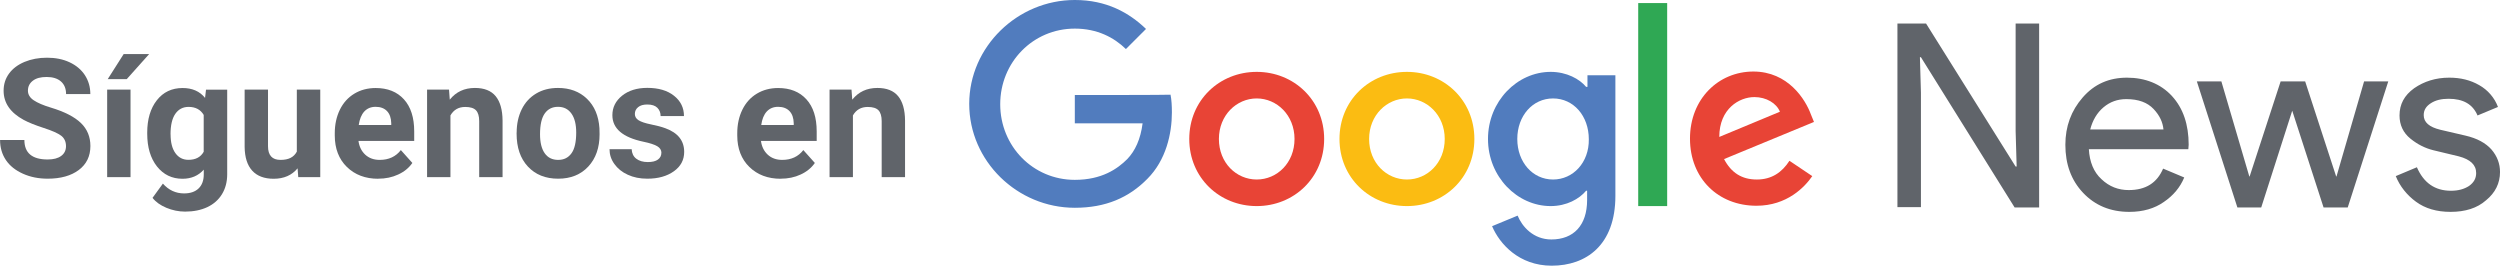 <?xml version="1.0" encoding="UTF-8"?>
<svg id="Capa_2" data-name="Capa 2" xmlns="http://www.w3.org/2000/svg" viewBox="0 0 366.97 39">
  <defs>
    <style>
      .cls-1 {
        fill: #60646a;
      }

      .cls-1, .cls-2, .cls-3, .cls-4, .cls-5 {
        stroke-width: 0px;
      }

      .cls-2 {
        fill: #2fa854;
      }

      .cls-3 {
        fill: #e84436;
      }

      .cls-4 {
        fill: #517cbe;
      }

      .cls-5 {
        fill: #fbbc12;
      }
    </style>
  </defs>
  <g id="Capa_1-2" data-name="Capa 1">
    <g>
      <path class="cls-1" d="m9.69,21.47c0-.67-.24-1.19-.71-1.55-.48-.36-1.33-.74-2.57-1.14-1.23-.4-2.21-.79-2.93-1.18-1.96-1.06-2.95-2.49-2.95-4.29,0-.93.26-1.77.79-2.5s1.28-1.3,2.27-1.72c.99-.41,2.09-.62,3.32-.62s2.34.22,3.3.67,1.72,1.08,2.25,1.89c.53.82.8,1.74.8,2.78h-3.56c0-.79-.25-1.41-.75-1.85-.5-.44-1.2-.66-2.1-.66s-1.55.18-2.03.55-.72.85-.72,1.46c0,.56.28,1.03.85,1.41s1.4.74,2.5,1.07c2.03.61,3.5,1.37,4.43,2.27.93.9,1.39,2.03,1.39,3.37,0,1.5-.57,2.67-1.7,3.52-1.13.85-2.66,1.28-4.57,1.28-1.33,0-2.54-.24-3.63-.73-1.09-.49-1.93-1.15-2.5-2-.57-.85-.86-1.83-.86-2.95h3.57c0,1.91,1.14,2.86,3.42,2.86.85,0,1.51-.17,1.98-.52.47-.34.71-.83.71-1.44Z"/>
      <path class="cls-1" d="m19.16,26h-3.43v-12.85h3.43v12.85Zm-1.01-18.06h3.74l-3.29,3.68h-2.79l2.34-3.68Z"/>
      <path class="cls-1" d="m21.61,19.48c0-1.97.47-3.56,1.41-4.76.94-1.2,2.2-1.8,3.79-1.8,1.41,0,2.51.48,3.29,1.45l.14-1.21h3.11v12.42c0,1.12-.26,2.1-.77,2.93s-1.23,1.46-2.16,1.9c-.93.43-2.01.65-3.25.65-.94,0-1.86-.19-2.75-.56-.9-.38-1.57-.86-2.03-1.46l1.52-2.09c.85.96,1.89,1.44,3.11,1.44.91,0,1.62-.24,2.13-.73.51-.49.76-1.18.76-2.07v-.69c-.79.89-1.83,1.34-3.12,1.34-1.54,0-2.79-.6-3.75-1.81-.95-1.21-1.43-2.81-1.43-4.8v-.14Zm3.43.25c0,1.17.23,2.08.7,2.74s1.11.99,1.92.99c1.05,0,1.79-.39,2.24-1.18v-5.41c-.46-.78-1.2-1.18-2.22-1.18-.82,0-1.47.34-1.94,1.01-.47.67-.71,1.68-.71,3.02Z"/>
      <path class="cls-1" d="m43.69,24.7c-.85,1.03-2.02,1.54-3.52,1.54-1.38,0-2.43-.4-3.15-1.19-.72-.79-1.09-1.95-1.11-3.48v-8.42h3.43v8.31c0,1.34.61,2.01,1.83,2.01s1.96-.4,2.4-1.21v-9.11h3.44v12.85h-3.23l-.1-1.31Z"/>
      <path class="cls-1" d="m55.52,26.24c-1.88,0-3.42-.58-4.6-1.73s-1.78-2.7-1.78-4.62v-.33c0-1.29.25-2.44.75-3.46.5-1.02,1.21-1.8,2.12-2.35.91-.55,1.96-.83,3.13-.83,1.76,0,3.14.55,4.15,1.66,1.01,1.11,1.51,2.68,1.51,4.71v1.4h-8.18c.11.84.45,1.51,1,2.02.56.51,1.26.76,2.12.76,1.32,0,2.36-.48,3.1-1.44l1.69,1.89c-.51.73-1.21,1.3-2.09,1.7-.88.41-1.85.61-2.92.61Zm-.39-10.56c-.68,0-1.23.23-1.66.69-.42.46-.69,1.12-.81,1.98h4.77v-.27c-.02-.76-.22-1.35-.62-1.77-.4-.42-.96-.63-1.69-.63Z"/>
      <path class="cls-1" d="m65.91,13.15l.11,1.48c.92-1.15,2.15-1.72,3.69-1.72,1.36,0,2.38.4,3.04,1.2s1.01,2,1.02,3.59v8.3h-3.43v-8.22c0-.73-.16-1.26-.47-1.59-.32-.33-.84-.49-1.58-.49-.97,0-1.69.41-2.17,1.24v9.06h-3.43v-12.85h3.23Z"/>
      <path class="cls-1" d="m75.84,19.46c0-1.27.25-2.41.74-3.41.49-1,1.2-1.77,2.12-2.32.92-.55,1.99-.82,3.21-.82,1.73,0,3.15.53,4.25,1.59,1.1,1.06,1.71,2.5,1.83,4.32l.02.88c0,1.97-.55,3.55-1.65,4.74s-2.58,1.79-4.43,1.79-3.33-.59-4.44-1.78-1.66-2.8-1.66-4.85v-.15Zm3.43.24c0,1.22.23,2.15.69,2.8.46.65,1.12.97,1.97.97s1.48-.32,1.95-.96c.47-.64.7-1.66.7-3.06,0-1.2-.23-2.12-.7-2.78s-1.12-.99-1.97-.99-1.49.33-1.95.98c-.46.65-.69,1.67-.69,3.04Z"/>
      <path class="cls-1" d="m97.09,22.45c0-.42-.21-.75-.62-.99-.42-.24-1.08-.46-2-.65-3.06-.64-4.58-1.94-4.58-3.9,0-1.14.47-2.09,1.42-2.86.95-.76,2.18-1.15,3.71-1.15,1.63,0,2.94.38,3.91,1.15.98.77,1.47,1.77,1.47,2.99h-3.43c0-.49-.16-.9-.48-1.22-.32-.32-.81-.48-1.48-.48-.58,0-1.03.13-1.34.39-.32.26-.48.59-.48,1,0,.38.18.69.54.92s.97.44,1.82.61c.85.17,1.58.36,2.16.58,1.81.67,2.72,1.82,2.72,3.46,0,1.17-.5,2.12-1.51,2.84-1.01.72-2.3,1.09-3.9,1.09-1.08,0-2.03-.19-2.87-.58-.84-.38-1.49-.91-1.97-1.58s-.71-1.39-.71-2.17h3.25c.03.61.26,1.08.68,1.4.42.32.98.49,1.69.49.66,0,1.15-.12,1.49-.37.34-.25.5-.58.5-.98Z"/>
      <path class="cls-1" d="m114.6,26.24c-1.88,0-3.42-.58-4.6-1.73s-1.78-2.7-1.78-4.62v-.33c0-1.29.25-2.44.75-3.46.5-1.02,1.21-1.8,2.12-2.35.91-.55,1.96-.83,3.13-.83,1.76,0,3.14.55,4.15,1.66,1.01,1.11,1.51,2.68,1.51,4.71v1.4h-8.18c.11.84.45,1.51,1,2.02.56.51,1.26.76,2.12.76,1.32,0,2.36-.48,3.1-1.44l1.69,1.89c-.51.73-1.21,1.3-2.09,1.7-.88.41-1.85.61-2.92.61Zm-.39-10.56c-.68,0-1.23.23-1.66.69-.42.46-.69,1.12-.81,1.98h4.77v-.27c-.02-.76-.22-1.35-.62-1.77-.4-.42-.96-.63-1.69-.63Z"/>
      <path class="cls-1" d="m124.99,13.15l.11,1.48c.92-1.15,2.15-1.72,3.69-1.72,1.36,0,2.38.4,3.04,1.2s1.01,2,1.02,3.59v8.3h-3.43v-8.22c0-.73-.16-1.26-.47-1.59-.32-.33-.84-.49-1.58-.49-.97,0-1.69.41-2.17,1.24v9.06h-3.43v-12.85h3.23Z"/>
    </g>
    <g>
      <path class="cls-4" d="m157.77,13.95v4.15h9.95c-.3,2.35-1.1,4.05-2.25,5.25-1.45,1.45-3.75,3.05-7.7,3.05-6.15,0-10.95-4.95-10.95-11.1s4.8-11.1,10.95-11.1c3.3,0,5.75,1.3,7.5,3l2.95-2.95c-2.5-2.4-5.8-4.25-10.45-4.25-8.4,0-15.5,6.85-15.5,15.25s7.05,15.25,15.5,15.25c4.55,0,7.95-1.5,10.65-4.25,2.75-2.75,3.6-6.65,3.6-9.75,0-.95-.05-1.85-.2-2.6-.05.05-14.05.05-14.05.05Z"/>
      <path class="cls-3" d="m184.47,10.55c-5.45,0-9.9,4.15-9.9,9.85s4.45,9.85,9.9,9.85,9.9-4.15,9.9-9.85-4.45-9.85-9.9-9.85Zm0,15.8c-3,0-5.55-2.45-5.55-5.95s2.6-5.95,5.55-5.95,5.55,2.45,5.55,5.95c0,3.5-2.55,5.95-5.55,5.95Z"/>
      <path class="cls-4" d="m232.97,12.75h-.15c-.95-1.15-2.85-2.2-5.2-2.2-4.9,0-9.2,4.3-9.2,9.85s4.3,9.85,9.2,9.85c2.35,0,4.2-1.05,5.2-2.25h.15v1.35c0,3.75-2,5.8-5.25,5.8-2.65,0-4.3-1.9-4.95-3.5l-3.75,1.55c1.1,2.6,3.95,5.8,8.75,5.8,5.05,0,9.35-3,9.35-10.25V11.05h-4.1v1.7h-.05Zm-5,13.6c-3,0-5.25-2.55-5.25-5.95s2.25-5.95,5.25-5.95,5.25,2.55,5.25,6c.05,3.4-2.3,5.9-5.25,5.9Z"/>
      <path class="cls-5" d="m206.52,10.55c-5.45,0-9.9,4.15-9.9,9.85s4.45,9.85,9.9,9.85,9.9-4.15,9.9-9.85-4.45-9.85-9.9-9.85Zm0,15.8c-3,0-5.55-2.45-5.55-5.95s2.6-5.95,5.55-5.95,5.55,2.45,5.55,5.95-2.55,5.95-5.55,5.95Z"/>
      <path class="cls-2" d="m240.47.45h4.25v29.8h-4.25V.45Z"/>
      <path class="cls-3" d="m257.87,26.35c-2.2,0-3.75-1-4.8-3l13.2-5.45-.45-1.1c-.8-2.2-3.35-6.3-8.45-6.3s-9.3,4-9.3,9.85,4.15,9.85,9.75,9.85c4.5,0,7.1-2.75,8.2-4.35l-3.35-2.25c-1.1,1.7-2.6,2.75-4.8,2.75h0Zm-.35-12.1c1.75,0,3.25.9,3.75,2.15l-8.9,3.7c0-4.15,2.95-5.85,5.15-5.85Z"/>
      <path class="cls-1" d="m278.52,30.45V3.45h4.2l13.15,21h.15l-.15-5.2V3.45h3.45v27h-3.6l-13.75-22.05h-.15l.15,5.2v16.8h-3.45v.05Zm34.05.65c-2.8,0-5.05-.95-6.8-2.8-1.75-1.85-2.6-4.2-2.6-7.05,0-2.7.85-5,2.55-6.95s3.85-2.9,6.5-2.9,4.95.9,6.6,2.7c1.65,1.8,2.45,4.2,2.45,7.15l-.05.65h-14.6c.1,1.85.7,3.35,1.85,4.4,1.15,1.1,2.5,1.6,4,1.6,2.5,0,4.15-1.05,5.05-3.15l3.1,1.3c-.6,1.45-1.6,2.65-3,3.6-1.35.95-3.05,1.45-5.05,1.45h0Zm5-12.1c-.1-1.05-.55-2.05-1.45-3s-2.2-1.45-4-1.45c-1.3,0-2.4.4-3.35,1.2-.95.8-1.6,1.9-1.95,3.25h10.75Zm27.05,11.45h-3.55l-4.6-14.2-4.55,14.2h-3.5l-5.95-18.5h3.6l4.1,13.95h.05l4.55-13.95h3.6l4.55,13.95h.05l4.05-13.95h3.55l-5.95,18.5h0Zm15.1.65c-2.05,0-3.75-.5-5.1-1.5-1.3-.95-2.35-2.25-2.95-3.75l3.1-1.3c1,2.3,2.65,3.45,5,3.45,1.1,0,1.95-.25,2.65-.7.7-.5,1.05-1.1,1.05-1.9,0-1.2-.85-2-2.55-2.45l-3.75-.9c-1.2-.3-2.3-.85-3.35-1.7s-1.6-2-1.6-3.4c0-1.65.7-2.95,2.15-4,1.45-1,3.15-1.55,5.15-1.55,1.65,0,3.1.35,4.4,1.1,1.25.7,2.25,1.85,2.75,3.2l-3,1.25c-.7-1.65-2.1-2.45-4.25-2.45-1.05,0-1.9.2-2.6.65-.7.45-1.05,1-1.05,1.75,0,1.05.8,1.75,2.45,2.15l3.65.85c1.75.4,3,1.1,3.85,2.05.85,1,1.25,2.1,1.25,3.3,0,1.65-.7,3.05-2.05,4.15-1.3,1.15-3.05,1.7-5.2,1.7Z"/>
    </g>
  </g>
</svg>